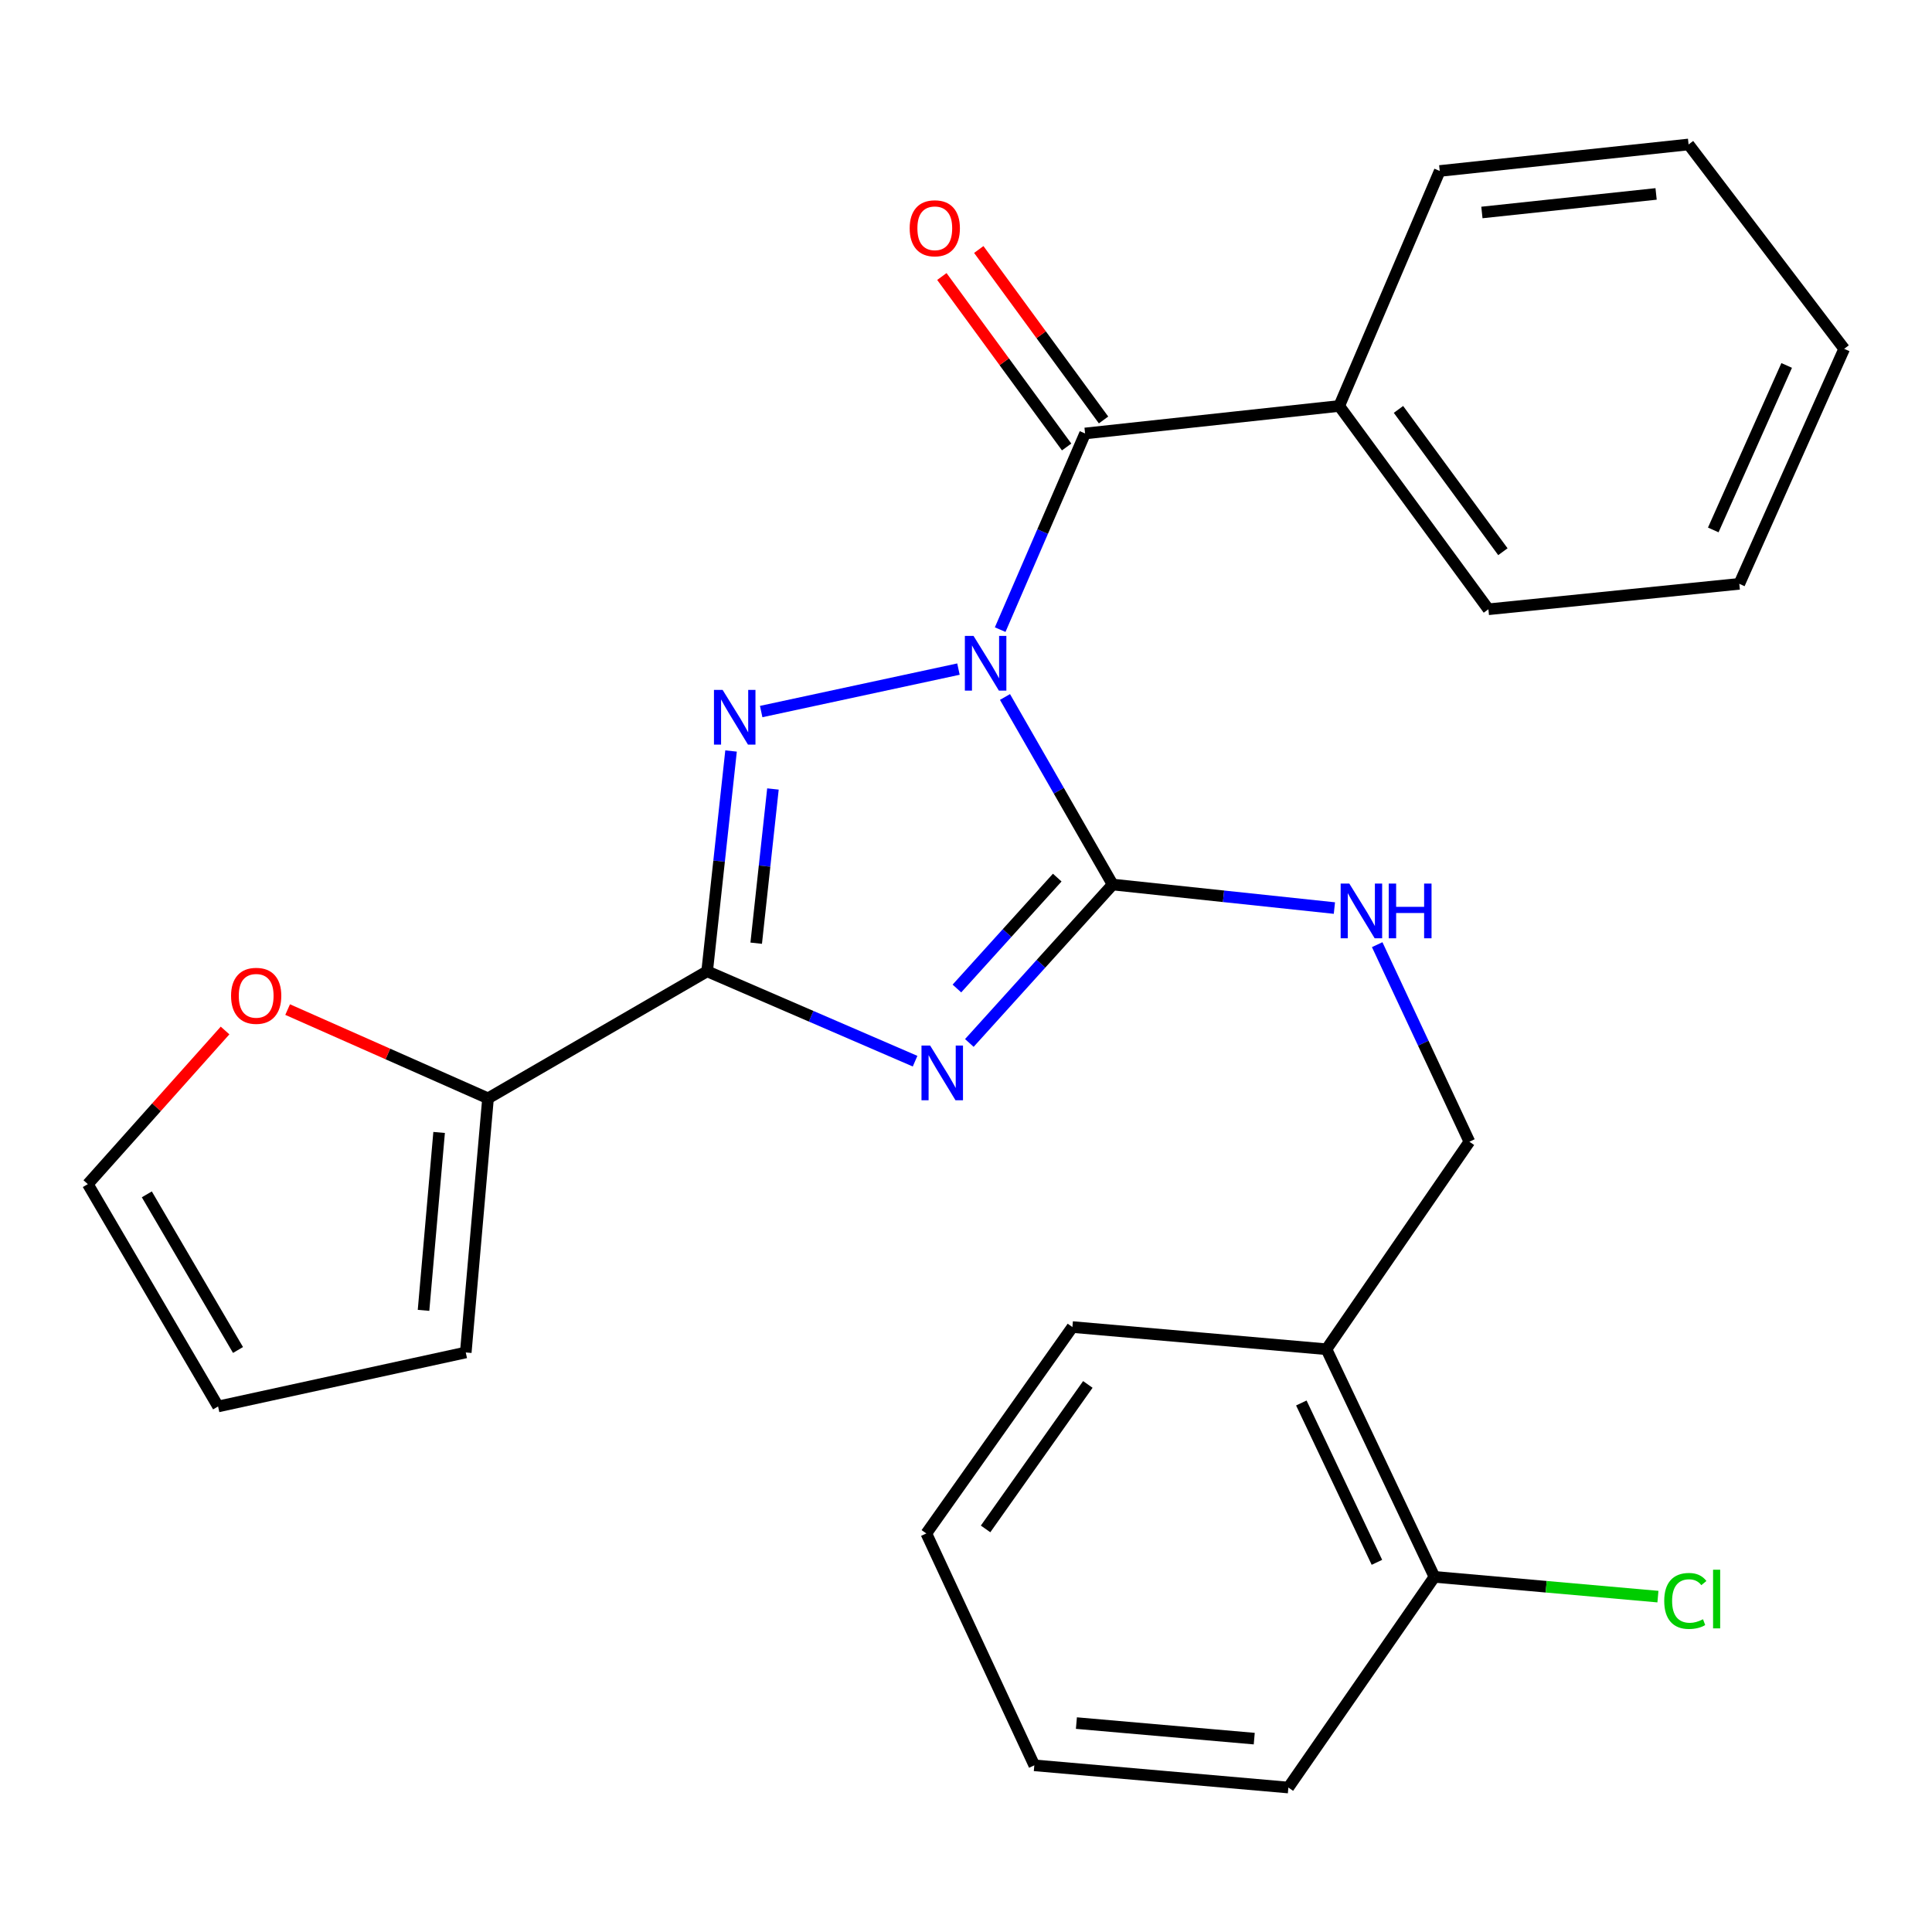 <?xml version='1.0' encoding='iso-8859-1'?>
<svg version='1.1' baseProfile='full'
              xmlns='http://www.w3.org/2000/svg'
                      xmlns:rdkit='http://www.rdkit.org/xml'
                      xmlns:xlink='http://www.w3.org/1999/xlink'
                  xml:space='preserve'
width='1000px' height='1000px' viewBox='0 0 1000 1000'>
<!-- END OF HEADER -->
<rect style='opacity:1.0;fill:#FFFFFF;stroke:none' width='1000' height='1000' x='0' y='0'> </rect>
<path class='bond-1' d='M 520.18,360.759 L 548.046,409.294' style='fill:none;fill-rule:evenodd;stroke:#0000FF;stroke-width:6px;stroke-linecap:butt;stroke-linejoin:miter;stroke-opacity:1' />
<path class='bond-1' d='M 548.046,409.294 L 575.911,457.829' style='fill:none;fill-rule:evenodd;stroke:#000000;stroke-width:6px;stroke-linecap:butt;stroke-linejoin:miter;stroke-opacity:1' />
<path class='bond-2' d='M 496.094,346.324 L 393.988,368.301' style='fill:none;fill-rule:evenodd;stroke:#0000FF;stroke-width:6px;stroke-linecap:butt;stroke-linejoin:miter;stroke-opacity:1' />
<path class='bond-4' d='M 517.687,325.898 L 539.663,275.129' style='fill:none;fill-rule:evenodd;stroke:#0000FF;stroke-width:6px;stroke-linecap:butt;stroke-linejoin:miter;stroke-opacity:1' />
<path class='bond-4' d='M 539.663,275.129 L 561.639,224.36' style='fill:none;fill-rule:evenodd;stroke:#000000;stroke-width:6px;stroke-linecap:butt;stroke-linejoin:miter;stroke-opacity:1' />
<path class='bond-0' d='M 501.728,539.832 L 538.82,498.83' style='fill:none;fill-rule:evenodd;stroke:#0000FF;stroke-width:6px;stroke-linecap:butt;stroke-linejoin:miter;stroke-opacity:1' />
<path class='bond-0' d='M 538.82,498.83 L 575.911,457.829' style='fill:none;fill-rule:evenodd;stroke:#000000;stroke-width:6px;stroke-linecap:butt;stroke-linejoin:miter;stroke-opacity:1' />
<path class='bond-0' d='M 495.297,511.648 L 521.261,482.947' style='fill:none;fill-rule:evenodd;stroke:#0000FF;stroke-width:6px;stroke-linecap:butt;stroke-linejoin:miter;stroke-opacity:1' />
<path class='bond-0' d='M 521.261,482.947 L 547.225,454.245' style='fill:none;fill-rule:evenodd;stroke:#000000;stroke-width:6px;stroke-linecap:butt;stroke-linejoin:miter;stroke-opacity:1' />
<path class='bond-26' d='M 473.647,549.265 L 419.831,526.007' style='fill:none;fill-rule:evenodd;stroke:#0000FF;stroke-width:6px;stroke-linecap:butt;stroke-linejoin:miter;stroke-opacity:1' />
<path class='bond-26' d='M 419.831,526.007 L 366.015,502.749' style='fill:none;fill-rule:evenodd;stroke:#000000;stroke-width:6px;stroke-linecap:butt;stroke-linejoin:miter;stroke-opacity:1' />
<path class='bond-6' d='M 575.911,457.829 L 633.298,463.92' style='fill:none;fill-rule:evenodd;stroke:#000000;stroke-width:6px;stroke-linecap:butt;stroke-linejoin:miter;stroke-opacity:1' />
<path class='bond-6' d='M 633.298,463.92 L 690.684,470.012' style='fill:none;fill-rule:evenodd;stroke:#0000FF;stroke-width:6px;stroke-linecap:butt;stroke-linejoin:miter;stroke-opacity:1' />
<path class='bond-3' d='M 378.391,388.717 L 372.203,445.733' style='fill:none;fill-rule:evenodd;stroke:#0000FF;stroke-width:6px;stroke-linecap:butt;stroke-linejoin:miter;stroke-opacity:1' />
<path class='bond-3' d='M 372.203,445.733 L 366.015,502.749' style='fill:none;fill-rule:evenodd;stroke:#000000;stroke-width:6px;stroke-linecap:butt;stroke-linejoin:miter;stroke-opacity:1' />
<path class='bond-3' d='M 400.073,408.376 L 395.741,448.288' style='fill:none;fill-rule:evenodd;stroke:#0000FF;stroke-width:6px;stroke-linecap:butt;stroke-linejoin:miter;stroke-opacity:1' />
<path class='bond-3' d='M 395.741,448.288 L 391.41,488.199' style='fill:none;fill-rule:evenodd;stroke:#000000;stroke-width:6px;stroke-linecap:butt;stroke-linejoin:miter;stroke-opacity:1' />
<path class='bond-5' d='M 366.015,502.749 L 252.602,568.492' style='fill:none;fill-rule:evenodd;stroke:#000000;stroke-width:6px;stroke-linecap:butt;stroke-linejoin:miter;stroke-opacity:1' />
<path class='bond-9' d='M 571.192,217.368 L 538.903,173.253' style='fill:none;fill-rule:evenodd;stroke:#000000;stroke-width:6px;stroke-linecap:butt;stroke-linejoin:miter;stroke-opacity:1' />
<path class='bond-9' d='M 538.903,173.253 L 506.613,129.138' style='fill:none;fill-rule:evenodd;stroke:#FF0000;stroke-width:6px;stroke-linecap:butt;stroke-linejoin:miter;stroke-opacity:1' />
<path class='bond-9' d='M 552.086,231.353 L 519.797,187.237' style='fill:none;fill-rule:evenodd;stroke:#000000;stroke-width:6px;stroke-linecap:butt;stroke-linejoin:miter;stroke-opacity:1' />
<path class='bond-9' d='M 519.797,187.237 L 487.507,143.122' style='fill:none;fill-rule:evenodd;stroke:#FF0000;stroke-width:6px;stroke-linecap:butt;stroke-linejoin:miter;stroke-opacity:1' />
<path class='bond-10' d='M 561.639,224.36 L 693.178,210.128' style='fill:none;fill-rule:evenodd;stroke:#000000;stroke-width:6px;stroke-linecap:butt;stroke-linejoin:miter;stroke-opacity:1' />
<path class='bond-7' d='M 252.602,568.492 L 200.741,545.526' style='fill:none;fill-rule:evenodd;stroke:#000000;stroke-width:6px;stroke-linecap:butt;stroke-linejoin:miter;stroke-opacity:1' />
<path class='bond-7' d='M 200.741,545.526 L 148.88,522.56' style='fill:none;fill-rule:evenodd;stroke:#FF0000;stroke-width:6px;stroke-linecap:butt;stroke-linejoin:miter;stroke-opacity:1' />
<path class='bond-12' d='M 252.602,568.492 L 241.079,700.031' style='fill:none;fill-rule:evenodd;stroke:#000000;stroke-width:6px;stroke-linecap:butt;stroke-linejoin:miter;stroke-opacity:1' />
<path class='bond-12' d='M 227.287,586.157 L 219.221,678.234' style='fill:none;fill-rule:evenodd;stroke:#000000;stroke-width:6px;stroke-linecap:butt;stroke-linejoin:miter;stroke-opacity:1' />
<path class='bond-11' d='M 712.829,488.953 L 736.691,539.949' style='fill:none;fill-rule:evenodd;stroke:#0000FF;stroke-width:6px;stroke-linecap:butt;stroke-linejoin:miter;stroke-opacity:1' />
<path class='bond-11' d='M 736.691,539.949 L 760.552,590.946' style='fill:none;fill-rule:evenodd;stroke:#000000;stroke-width:6px;stroke-linecap:butt;stroke-linejoin:miter;stroke-opacity:1' />
<path class='bond-13' d='M 116.492,533.381 L 80.973,573.14' style='fill:none;fill-rule:evenodd;stroke:#FF0000;stroke-width:6px;stroke-linecap:butt;stroke-linejoin:miter;stroke-opacity:1' />
<path class='bond-13' d='M 80.973,573.14 L 45.455,612.9' style='fill:none;fill-rule:evenodd;stroke:#000000;stroke-width:6px;stroke-linecap:butt;stroke-linejoin:miter;stroke-opacity:1' />
<path class='bond-8' d='M 686.575,698.361 L 760.552,590.946' style='fill:none;fill-rule:evenodd;stroke:#000000;stroke-width:6px;stroke-linecap:butt;stroke-linejoin:miter;stroke-opacity:1' />
<path class='bond-14' d='M 686.575,698.361 L 742.465,816.18' style='fill:none;fill-rule:evenodd;stroke:#000000;stroke-width:6px;stroke-linecap:butt;stroke-linejoin:miter;stroke-opacity:1' />
<path class='bond-14' d='M 673.566,726.181 L 712.69,808.655' style='fill:none;fill-rule:evenodd;stroke:#000000;stroke-width:6px;stroke-linecap:butt;stroke-linejoin:miter;stroke-opacity:1' />
<path class='bond-17' d='M 686.575,698.361 L 555.075,686.877' style='fill:none;fill-rule:evenodd;stroke:#000000;stroke-width:6px;stroke-linecap:butt;stroke-linejoin:miter;stroke-opacity:1' />
<path class='bond-18' d='M 693.178,210.128 L 770.391,315.359' style='fill:none;fill-rule:evenodd;stroke:#000000;stroke-width:6px;stroke-linecap:butt;stroke-linejoin:miter;stroke-opacity:1' />
<path class='bond-18' d='M 723.849,211.906 L 777.899,285.567' style='fill:none;fill-rule:evenodd;stroke:#000000;stroke-width:6px;stroke-linecap:butt;stroke-linejoin:miter;stroke-opacity:1' />
<path class='bond-19' d='M 693.178,210.128 L 745.201,88.494' style='fill:none;fill-rule:evenodd;stroke:#000000;stroke-width:6px;stroke-linecap:butt;stroke-linejoin:miter;stroke-opacity:1' />
<path class='bond-15' d='M 241.079,700.031 L 112.881,727.983' style='fill:none;fill-rule:evenodd;stroke:#000000;stroke-width:6px;stroke-linecap:butt;stroke-linejoin:miter;stroke-opacity:1' />
<path class='bond-28' d='M 45.455,612.9 L 112.881,727.983' style='fill:none;fill-rule:evenodd;stroke:#000000;stroke-width:6px;stroke-linecap:butt;stroke-linejoin:miter;stroke-opacity:1' />
<path class='bond-28' d='M 75.997,618.193 L 123.196,698.751' style='fill:none;fill-rule:evenodd;stroke:#000000;stroke-width:6px;stroke-linecap:butt;stroke-linejoin:miter;stroke-opacity:1' />
<path class='bond-16' d='M 742.465,816.18 L 800.303,821.295' style='fill:none;fill-rule:evenodd;stroke:#000000;stroke-width:6px;stroke-linecap:butt;stroke-linejoin:miter;stroke-opacity:1' />
<path class='bond-16' d='M 800.303,821.295 L 858.142,826.409' style='fill:none;fill-rule:evenodd;stroke:#00CC00;stroke-width:6px;stroke-linecap:butt;stroke-linejoin:miter;stroke-opacity:1' />
<path class='bond-20' d='M 742.465,816.18 L 666.857,925.225' style='fill:none;fill-rule:evenodd;stroke:#000000;stroke-width:6px;stroke-linecap:butt;stroke-linejoin:miter;stroke-opacity:1' />
<path class='bond-21' d='M 555.075,686.877 L 479.467,793.713' style='fill:none;fill-rule:evenodd;stroke:#000000;stroke-width:6px;stroke-linecap:butt;stroke-linejoin:miter;stroke-opacity:1' />
<path class='bond-21' d='M 563.061,716.58 L 510.135,791.365' style='fill:none;fill-rule:evenodd;stroke:#000000;stroke-width:6px;stroke-linecap:butt;stroke-linejoin:miter;stroke-opacity:1' />
<path class='bond-22' d='M 770.391,315.359 L 900.259,302.192' style='fill:none;fill-rule:evenodd;stroke:#000000;stroke-width:6px;stroke-linecap:butt;stroke-linejoin:miter;stroke-opacity:1' />
<path class='bond-24' d='M 745.201,88.494 L 874.004,74.775' style='fill:none;fill-rule:evenodd;stroke:#000000;stroke-width:6px;stroke-linecap:butt;stroke-linejoin:miter;stroke-opacity:1' />
<path class='bond-24' d='M 767.03,109.98 L 857.192,100.376' style='fill:none;fill-rule:evenodd;stroke:#000000;stroke-width:6px;stroke-linecap:butt;stroke-linejoin:miter;stroke-opacity:1' />
<path class='bond-29' d='M 666.857,925.225 L 535.358,913.729' style='fill:none;fill-rule:evenodd;stroke:#000000;stroke-width:6px;stroke-linecap:butt;stroke-linejoin:miter;stroke-opacity:1' />
<path class='bond-29' d='M 649.194,899.914 L 557.145,891.866' style='fill:none;fill-rule:evenodd;stroke:#000000;stroke-width:6px;stroke-linecap:butt;stroke-linejoin:miter;stroke-opacity:1' />
<path class='bond-23' d='M 479.467,793.713 L 535.358,913.729' style='fill:none;fill-rule:evenodd;stroke:#000000;stroke-width:6px;stroke-linecap:butt;stroke-linejoin:miter;stroke-opacity:1' />
<path class='bond-27' d='M 900.259,302.192 L 954.545,180.558' style='fill:none;fill-rule:evenodd;stroke:#000000;stroke-width:6px;stroke-linecap:butt;stroke-linejoin:miter;stroke-opacity:1' />
<path class='bond-27' d='M 886.781,274.297 L 924.781,189.153' style='fill:none;fill-rule:evenodd;stroke:#000000;stroke-width:6px;stroke-linecap:butt;stroke-linejoin:miter;stroke-opacity:1' />
<path class='bond-25' d='M 874.004,74.775 L 954.545,180.558' style='fill:none;fill-rule:evenodd;stroke:#000000;stroke-width:6px;stroke-linecap:butt;stroke-linejoin:miter;stroke-opacity:1' />
<path  class='atom-0' d='M 503.895 329.138
L 513.175 344.138
Q 514.095 345.618, 515.575 348.298
Q 517.055 350.978, 517.135 351.138
L 517.135 329.138
L 520.895 329.138
L 520.895 357.458
L 517.015 357.458
L 507.055 341.058
Q 505.895 339.138, 504.655 336.938
Q 503.455 334.738, 503.095 334.058
L 503.095 357.458
L 499.415 357.458
L 499.415 329.138
L 503.895 329.138
' fill='#0000FF'/>
<path  class='atom-1' d='M 481.441 541.178
L 490.721 556.178
Q 491.641 557.658, 493.121 560.338
Q 494.601 563.018, 494.681 563.178
L 494.681 541.178
L 498.441 541.178
L 498.441 569.498
L 494.561 569.498
L 484.601 553.098
Q 483.441 551.178, 482.201 548.978
Q 481.001 546.778, 480.641 546.098
L 480.641 569.498
L 476.961 569.498
L 476.961 541.178
L 481.441 541.178
' fill='#0000FF'/>
<path  class='atom-3' d='M 374.027 357.09
L 383.307 372.09
Q 384.227 373.57, 385.707 376.25
Q 387.187 378.93, 387.267 379.09
L 387.267 357.09
L 391.027 357.09
L 391.027 385.41
L 387.147 385.41
L 377.187 369.01
Q 376.027 367.09, 374.787 364.89
Q 373.587 362.69, 373.227 362.01
L 373.227 385.41
L 369.547 385.41
L 369.547 357.09
L 374.027 357.09
' fill='#0000FF'/>
<path  class='atom-7' d='M 698.401 457.336
L 707.681 472.336
Q 708.601 473.816, 710.081 476.496
Q 711.561 479.176, 711.641 479.336
L 711.641 457.336
L 715.401 457.336
L 715.401 485.656
L 711.521 485.656
L 701.561 469.256
Q 700.401 467.336, 699.161 465.136
Q 697.961 462.936, 697.601 462.256
L 697.601 485.656
L 693.921 485.656
L 693.921 457.336
L 698.401 457.336
' fill='#0000FF'/>
<path  class='atom-7' d='M 718.801 457.336
L 722.641 457.336
L 722.641 469.376
L 737.121 469.376
L 737.121 457.336
L 740.961 457.336
L 740.961 485.656
L 737.121 485.656
L 737.121 472.576
L 722.641 472.576
L 722.641 485.656
L 718.801 485.656
L 718.801 457.336
' fill='#0000FF'/>
<path  class='atom-8' d='M 119.599 515.431
Q 119.599 508.631, 122.959 504.831
Q 126.319 501.031, 132.599 501.031
Q 138.879 501.031, 142.239 504.831
Q 145.599 508.631, 145.599 515.431
Q 145.599 522.311, 142.199 526.231
Q 138.799 530.111, 132.599 530.111
Q 126.359 530.111, 122.959 526.231
Q 119.599 522.351, 119.599 515.431
M 132.599 526.911
Q 136.919 526.911, 139.239 524.031
Q 141.599 521.111, 141.599 515.431
Q 141.599 509.871, 139.239 507.071
Q 136.919 504.231, 132.599 504.231
Q 128.279 504.231, 125.919 507.031
Q 123.599 509.831, 123.599 515.431
Q 123.599 521.151, 125.919 524.031
Q 128.279 526.911, 132.599 526.911
' fill='#FF0000'/>
<path  class='atom-10' d='M 470.847 118.157
Q 470.847 111.357, 474.207 107.557
Q 477.567 103.757, 483.847 103.757
Q 490.127 103.757, 493.487 107.557
Q 496.847 111.357, 496.847 118.157
Q 496.847 125.037, 493.447 128.957
Q 490.047 132.837, 483.847 132.837
Q 477.607 132.837, 474.207 128.957
Q 470.847 125.077, 470.847 118.157
M 483.847 129.637
Q 488.167 129.637, 490.487 126.757
Q 492.847 123.837, 492.847 118.157
Q 492.847 112.597, 490.487 109.797
Q 488.167 106.957, 483.847 106.957
Q 479.527 106.957, 477.167 109.757
Q 474.847 112.557, 474.847 118.157
Q 474.847 123.877, 477.167 126.757
Q 479.527 129.637, 483.847 129.637
' fill='#FF0000'/>
<path  class='atom-17' d='M 861.401 828.643
Q 861.401 821.603, 864.681 817.923
Q 868.001 814.203, 874.281 814.203
Q 880.121 814.203, 883.241 818.323
L 880.601 820.483
Q 878.321 817.483, 874.281 817.483
Q 870.001 817.483, 867.721 820.363
Q 865.481 823.203, 865.481 828.643
Q 865.481 834.243, 867.801 837.123
Q 870.161 840.003, 874.721 840.003
Q 877.841 840.003, 881.481 838.123
L 882.601 841.123
Q 881.121 842.083, 878.881 842.643
Q 876.641 843.203, 874.161 843.203
Q 868.001 843.203, 864.681 839.443
Q 861.401 835.683, 861.401 828.643
' fill='#00CC00'/>
<path  class='atom-17' d='M 886.681 812.483
L 890.361 812.483
L 890.361 842.843
L 886.681 842.843
L 886.681 812.483
' fill='#00CC00'/>
</svg>
